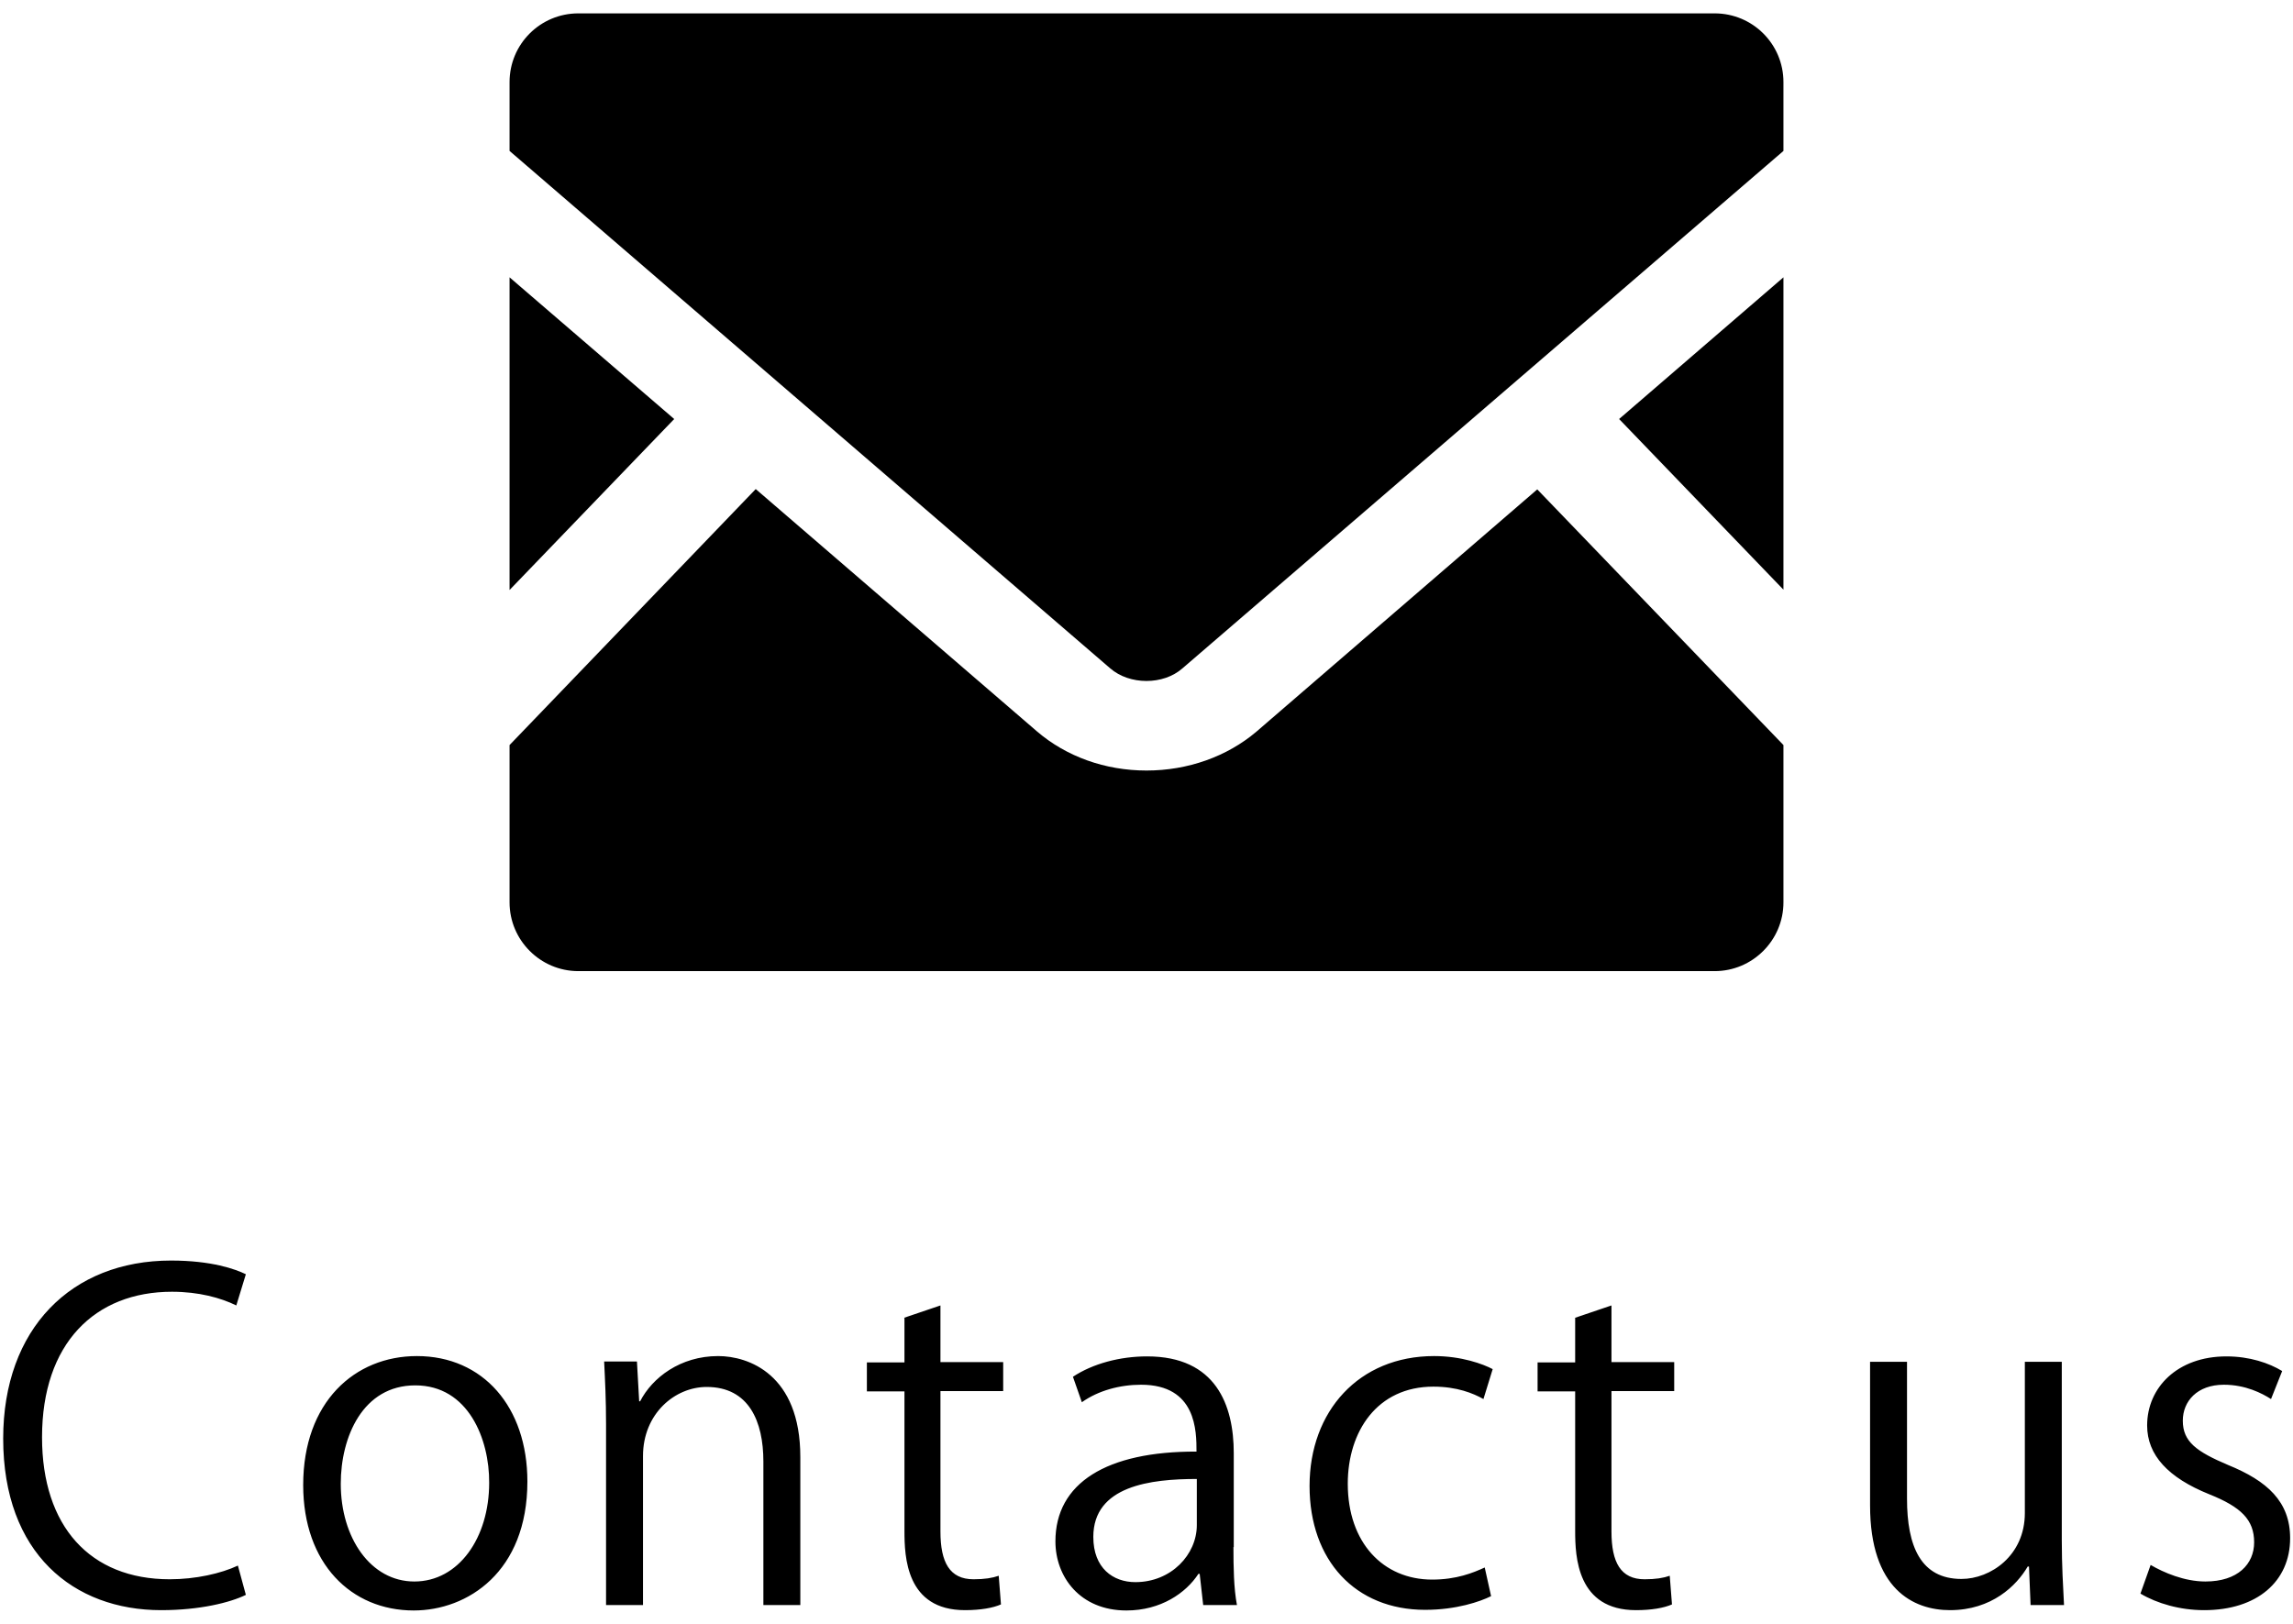 <?xml version="1.0" encoding="utf-8"?>
<!-- Generator: Adobe Illustrator 26.0.2, SVG Export Plug-In . SVG Version: 6.00 Build 0)  -->
<svg version="1.1" id="svg" xmlns="http://www.w3.org/2000/svg" xmlns:xlink="http://www.w3.org/1999/xlink" x="0px" y="0px"
	 viewBox="0 0 72 51" style="enable-background:new 0 0 72 51;" xml:space="preserve">
<path id="path" d="M7.72,50.09c-0.49,0.24-1.44,0.48-2.66,0.48c-2.75,0-4.96-1.78-4.96-5.39c0-3.45,2.14-5.59,5.27-5.59
	c1.28,0,2.02,0.27,2.35,0.43L7.42,41c-0.49-0.24-1.18-0.43-2.02-0.43c-2.42,0-4.08,1.62-4.08,4.57c0,2.8,1.51,4.46,4.01,4.46
	c0.81,0,1.61-0.18,2.14-0.43L7.72,50.09z M16.56,46.53c0,2.84-1.88,4.05-3.57,4.05c-1.96,0-3.47-1.47-3.47-3.94
	c0-2.61,1.62-4.05,3.57-4.05C15.17,42.59,16.56,44.19,16.56,46.53z M13.04,43.51c-1.65,0-2.34,1.62-2.34,3.09
	c0,1.7,0.94,3.07,2.31,3.07c1.39,0,2.35-1.37,2.35-3.1C15.37,45.21,14.71,43.51,13.04,43.51z M25.13,50.41h-1.16V45.9
	c0-1.25-0.45-2.34-1.78-2.34c-1,0-2,0.84-2,2.17v4.68h-1.16v-5.67c0-0.78-0.03-1.36-0.06-1.98H20l0.07,1.25h0.03
	c0.38-0.74,1.26-1.42,2.45-1.42c0.95,0,2.58,0.57,2.58,3.17V50.41z M28.38,41.39L29.53,41v1.78h1.97v0.91h-1.97v4.41
	c0,0.97,0.29,1.5,1.04,1.5c0.35,0,0.59-0.04,0.79-0.11l0.07,0.9c-0.25,0.11-0.64,0.18-1.13,0.18c-1.85,0-1.9-1.68-1.9-2.49v-4.38
	h-1.18v-0.91h1.18V41.39z M38.73,48.59c0,0.63,0.01,1.29,0.11,1.82h-1.06l-0.11-0.98h-0.04c-0.39,0.6-1.18,1.15-2.26,1.15
	c-1.46,0-2.23-1.06-2.23-2.17c0-1.83,1.6-2.83,4.43-2.82c0-0.64,0-2.1-1.74-2.1c-0.66,0-1.34,0.18-1.86,0.55l-0.28-0.8
	c0.62-0.41,1.47-0.64,2.33-0.64c2.16,0,2.72,1.53,2.72,3.04V48.59z M37.58,46.45c-1.44,0-3.25,0.21-3.25,1.82
	c0,0.98,0.62,1.42,1.32,1.42c1.13,0,1.93-0.87,1.93-1.79V46.45z M46.82,50.13c-0.34,0.17-1.09,0.43-2.07,0.43
	c-2.19,0-3.63-1.55-3.63-3.89c0-2.35,1.55-4.08,3.91-4.08c0.86,0,1.54,0.25,1.84,0.41l-0.29,0.94c-0.32-0.18-0.83-0.39-1.57-0.39
	c-1.77,0-2.69,1.41-2.69,3.05c0,1.85,1.11,3.01,2.65,3.01c0.76,0,1.28-0.21,1.65-0.38L46.82,50.13z M49.45,41.39L50.6,41v1.78h1.97
	v0.91H50.6v4.41c0,0.97,0.29,1.5,1.04,1.5c0.35,0,0.59-0.04,0.79-0.11l0.07,0.9c-0.25,0.11-0.64,0.18-1.13,0.18
	c-1.85,0-1.91-1.68-1.91-2.49v-4.38h-1.18v-0.91h1.18V41.39z M64.74,48.38c0,0.78,0.04,1.44,0.07,2.03h-1.05l-0.05-1.21h-0.04
	c-0.35,0.6-1.13,1.37-2.44,1.37c-1.15,0-2.51-0.66-2.51-3.29v-4.51h1.16v4.3c0,1.49,0.43,2.52,1.71,2.52c0.91,0,1.99-0.73,1.99-2.07
	v-4.75h1.16V48.38z M71.31,43.94c-0.28-0.18-0.8-0.45-1.48-0.45c-0.84,0-1.29,0.52-1.29,1.13c0,0.66,0.43,0.97,1.42,1.39
	c1.23,0.5,1.95,1.15,1.95,2.3c0,1.36-1.04,2.26-2.7,2.26c-0.76,0-1.48-0.21-2-0.52l0.32-0.9c0.41,0.24,1.06,0.52,1.72,0.52
	c1.02,0,1.53-0.55,1.53-1.23c0-0.71-0.41-1.11-1.41-1.51c-1.29-0.52-1.95-1.23-1.95-2.16c0-1.19,0.95-2.17,2.49-2.17
	c0.73,0,1.34,0.21,1.75,0.46L71.31,43.94z M56,18.52l-5.16-5.36L56,8.71V18.52z M16,8.71v9.82l5.17-5.37L16,8.71z M48.27,15.37
	l-8.82,7.61C38.53,23.76,37.3,24.2,36,24.2c-1.3,0-2.52-0.44-3.44-1.23l-8.83-7.61L16,23.4v4.94c0,1.19,0.97,2.16,2.16,2.16h35.68
	c1.19,0,2.16-0.97,2.16-2.16V23.4L48.27,15.37z M53.84,0.42H18.16C16.97,0.42,16,1.38,16,2.58v2.16l18.86,16.25
	c0.61,0.53,1.67,0.53,2.27,0L56,4.74V2.58C56,1.38,55.03,0.42,53.84,0.42z"/>
</svg>
